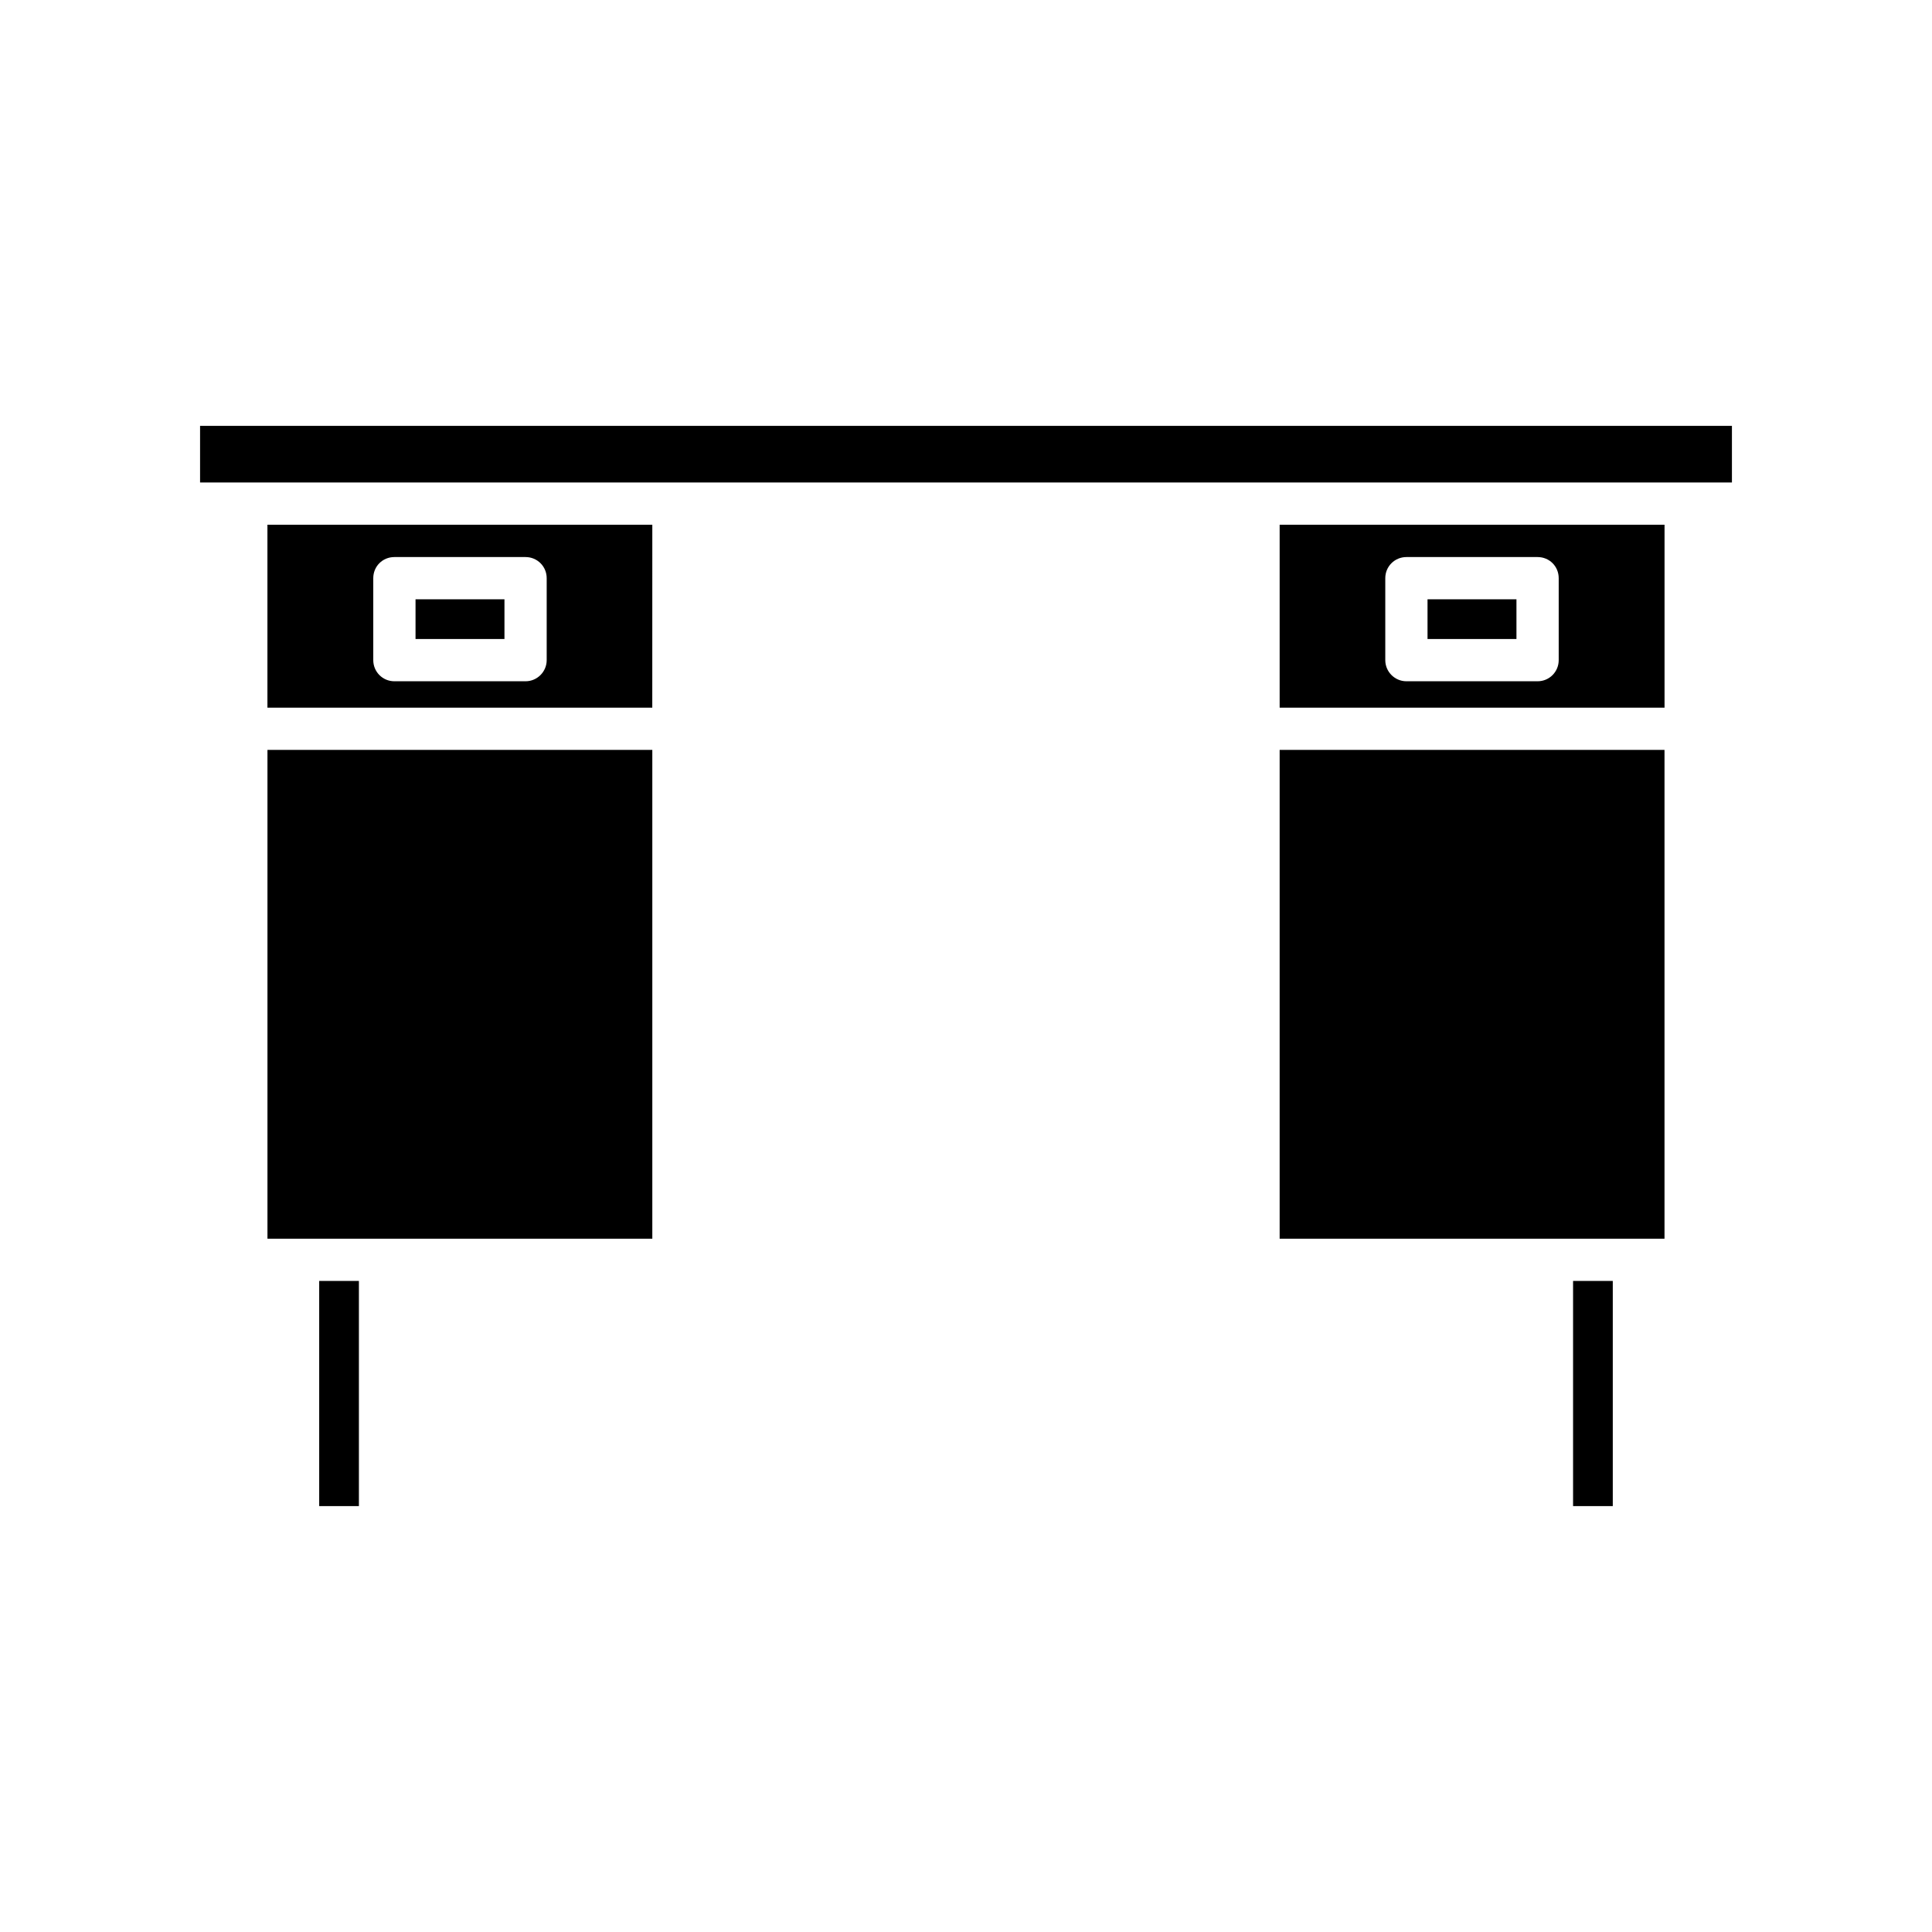 <?xml version="1.0" encoding="UTF-8"?>
<!-- Uploaded to: ICON Repo, www.iconrepo.com, Generator: ICON Repo Mixer Tools -->
<svg fill="#000000" width="800px" height="800px" version="1.1" viewBox="144 144 512 512" xmlns="http://www.w3.org/2000/svg">
 <g>
  <path d="m197.02 256.86h405.96v15.004h-405.96z"/>
  <path d="m483.12 342.73h101.99v129.54h-101.99z"/>
  <path d="m560.88 483.46h10.523v59.672h-10.523z"/>
  <path d="m585.12 283.06h-102v48.477h102zm-28.047 35.883c0 3.078-2.465 5.598-5.598 5.598h-34.762c-3.078 0-5.598-2.519-5.598-5.598v-21.719c0-3.137 2.519-5.598 5.598-5.598h34.762c3.137 0 5.598 2.461 5.598 5.598z"/>
  <path d="m522.31 302.82h23.566v10.523h-23.566z"/>
  <path d="m214.88 342.73h101.99v129.54h-101.99z"/>
  <path d="m316.87 283.06h-102v48.477h101.99zm-27.992 35.883c0 3.078-2.519 5.598-5.598 5.598h-34.762c-3.137 0-5.598-2.519-5.598-5.598v-21.719c0-3.137 2.465-5.598 5.598-5.598h34.762c3.078 0 5.598 2.461 5.598 5.598z"/>
  <path d="m254.12 302.82h23.566v10.523h-23.566z"/>
  <path d="m228.59 483.46h10.523v59.672h-10.523z"/>
 </g>
</svg>